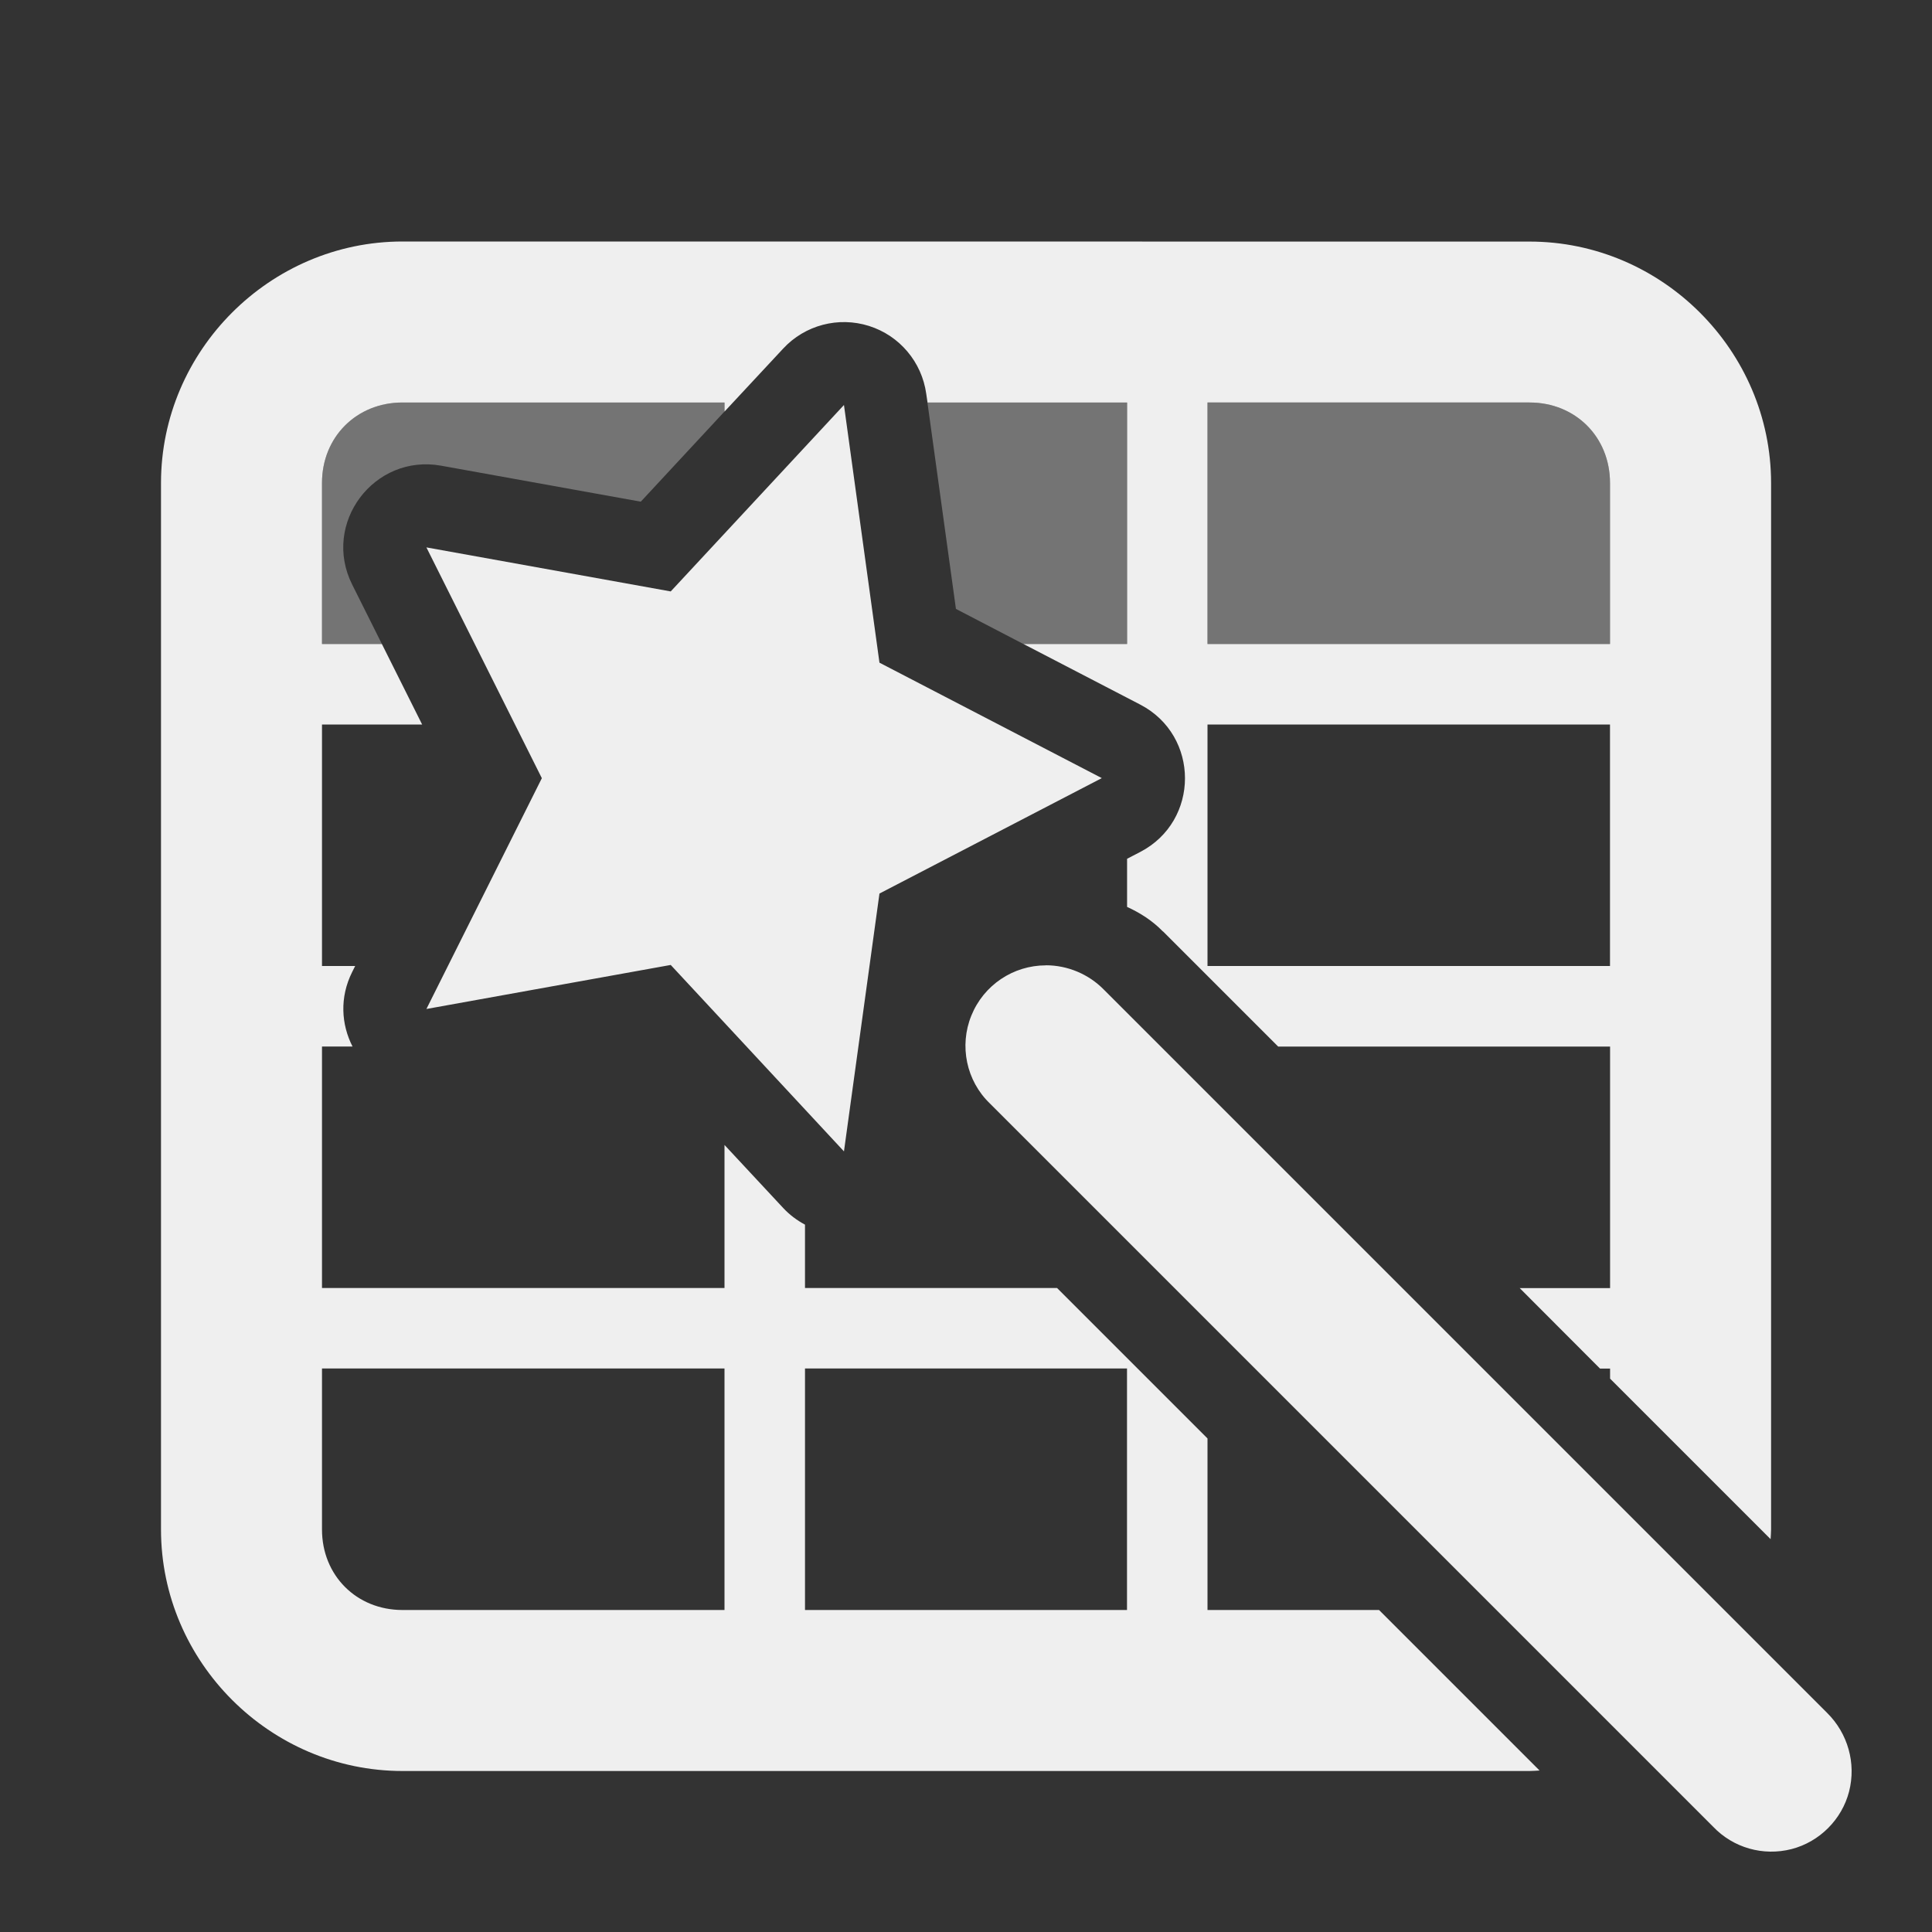 <svg viewBox="0 0 24 24" xmlns="http://www.w3.org/2000/svg"><rect x="0" y="0" width="24" height="24" fill="#333333" stroke="none"/><g fill="#efefef"><path d="m5 5c-.571 0-1 .429-1 1v2h.744l-.369-.738c-.38-.76.27-1.627 1.105-1.477l2.48.447 1.039-1.119v-.113zm6.521 0 .354 2.564.838.436h1.287v-3zm3.479 0v3h5v-2c0-.571-.429-1-1-1z" opacity=".35"/><path d="m5 3c-1.645 0-3 1.355-3 3v13c0 1.645 1.355 3 3 3h14c.042 0 .083-.004.125-.006l-1.994-1.994h-2.131v-2.131l-1.869-1.869h-3.131v-.787c-.097-.052-.189-.119-.271-.207l-.729-.783v1.777h-5v-3h.379c-.139-.273-.163-.608-.004-.926l.037-.074h-.412v-3h1.244l-.5-1h-.744v-2c0-.571.429-1 1-1h4v.113l.729-.783c.271-.292.686-.401 1.066-.281.38.12.656.448.711.842l.016.109h2.479v3h-1.287l1.449.752c.743.385.743 1.447 0 1.832l-.162.084v.598c.162.074.313.17.443.303l.004.002 1.43 1.43h4.123v3h-1.123l.998 1h.125v.125l1.994 1.994c.002-.04.006-.079.006-.119v-13c0-1.645-1.355-3-3-3zm10 2h4c.571 0 1 .429 1 1v2h-5zm0 4h5v3h-5zm-11 8h5v3h-4c-.571 0-1-.429-1-1zm6 0h4v3h-4z"/><path d="m10.484 5.031-2.152 2.316-3.035-.547 1.434 2.867-1.434 2.867 3.035-.547 2.152 2.316.441-3.203 2.762-1.434-2.762-1.434zm2.508 6.961c-.406 0-.773.246-.926.625-.152.375-.062.809.23 1.09l8.986 8.986c.25.262.621.367.973.277.348-.09.625-.367.715-.715.09-.352-.016-.723-.273-.977l-8.986-8.986c-.188-.191-.449-.301-.719-.301z"/></g></svg>